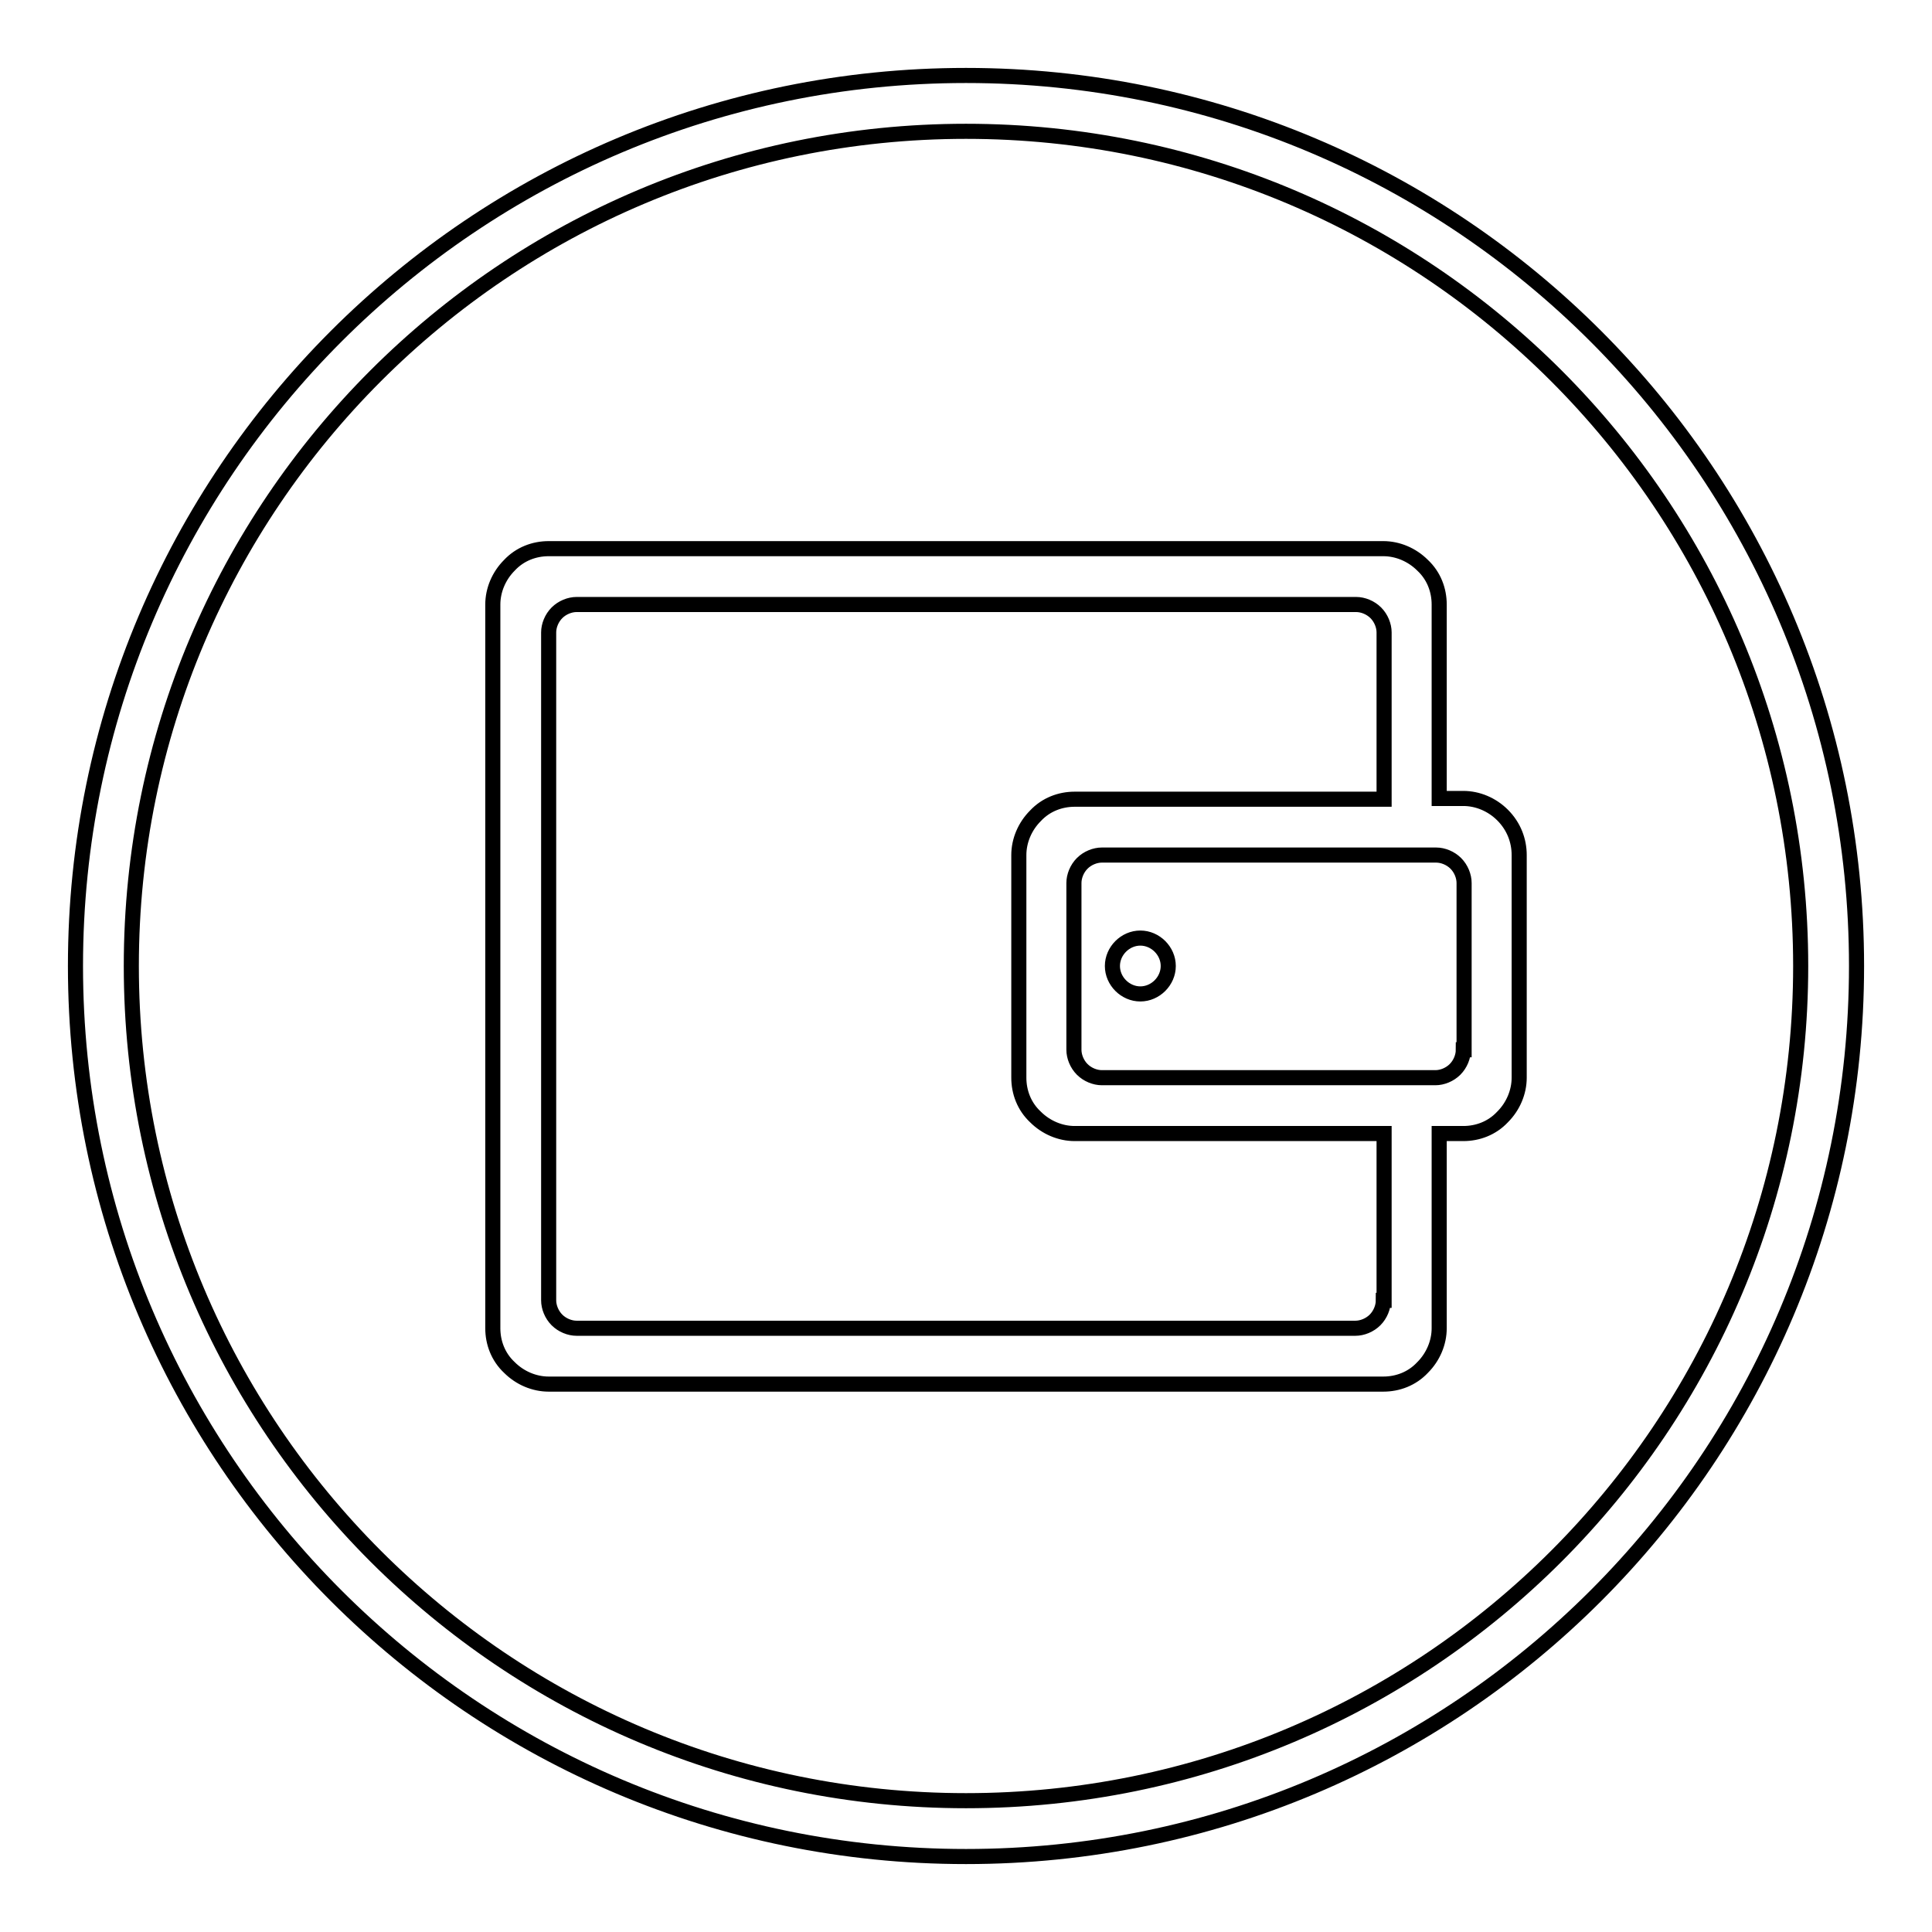 <?xml version="1.0" encoding="utf-8"?>
<!-- Svg Vector Icons : http://www.onlinewebfonts.com/icon -->
<!DOCTYPE svg PUBLIC "-//W3C//DTD SVG 1.1//EN" "http://www.w3.org/Graphics/SVG/1.1/DTD/svg11.dtd">
<svg version="1.1" xmlns="http://www.w3.org/2000/svg" xmlns:xlink="http://www.w3.org/1999/xlink" x="0px" y="0px" viewBox="0 0 256 256" enable-background="new 0 0 256 256" xml:space="preserve">
<g> <path stroke-width="2" fill-opacity="0" stroke="#000000"  d="M128,10C62.8,10,10,62.8,10,128c0,65.2,52.8,118,118,118c65.2,0,118-52.8,118-118C246,62.8,193.2,10,128,10 z M128,238.6c-61.1,0-110.6-49.5-110.6-110.6C17.4,66.9,66.9,17.4,128,17.4c61.1,0,110.6,49.5,110.6,110.6 C238.6,189.1,189.1,238.6,128,238.6z M199.1,108c-1.4-1.4-3.3-2.2-5.2-2.2h-3.2V80.1c0-1.9-0.7-3.8-2.2-5.2 c-1.4-1.4-3.3-2.2-5.2-2.2H72.7c-1.9,0-3.8,0.7-5.2,2.2c-1.4,1.4-2.2,3.3-2.2,5.2v95.9c0,1.9,0.7,3.8,2.2,5.2 c1.4,1.4,3.3,2.2,5.2,2.2h110.6c1.9,0,3.8-0.7,5.2-2.2c1.4-1.4,2.2-3.3,2.2-5.2v-25.8h3.2c1.9,0,3.8-0.7,5.2-2.2 c1.4-1.4,2.2-3.3,2.2-5.2v-29.5C201.3,111.4,200.6,109.5,199.1,108z M183.3,172.3c0,0.9-0.4,1.9-1.1,2.6c-0.7,0.7-1.7,1.1-2.6,1.1 H76.4c-0.9,0-1.9-0.4-2.6-1.1c-0.7-0.7-1.1-1.7-1.1-2.6V83.8c0-0.9,0.4-1.9,1.1-2.6c0.7-0.7,1.7-1.1,2.6-1.1h103.3 c0.9,0,1.9,0.4,2.6,1.1c0.7,0.7,1.1,1.7,1.1,2.6v22.1h-41c-1.9,0-3.8,0.7-5.2,2.2c-1.4,1.4-2.2,3.3-2.2,5.2v29.5 c0,1.9,0.7,3.8,2.2,5.2c1.4,1.4,3.3,2.2,5.2,2.2h41V172.3z M193.9,139.1c0,0.9-0.4,1.9-1.1,2.6c-0.7,0.7-1.7,1.1-2.6,1.1H146 c-0.9,0-1.9-0.4-2.6-1.1c-0.7-0.7-1.1-1.7-1.1-2.6v-22.1c0-0.9,0.4-1.9,1.1-2.6c0.7-0.7,1.7-1.1,2.6-1.1h44.3 c0.9,0,1.9,0.4,2.6,1.1c0.7,0.7,1.1,1.7,1.1,2.6V139.1z M147.4,128c0,2,1.7,3.7,3.7,3.7s3.7-1.7,3.7-3.7c0-2-1.7-3.7-3.7-3.7 S147.4,126,147.4,128z"/></g>
</svg>